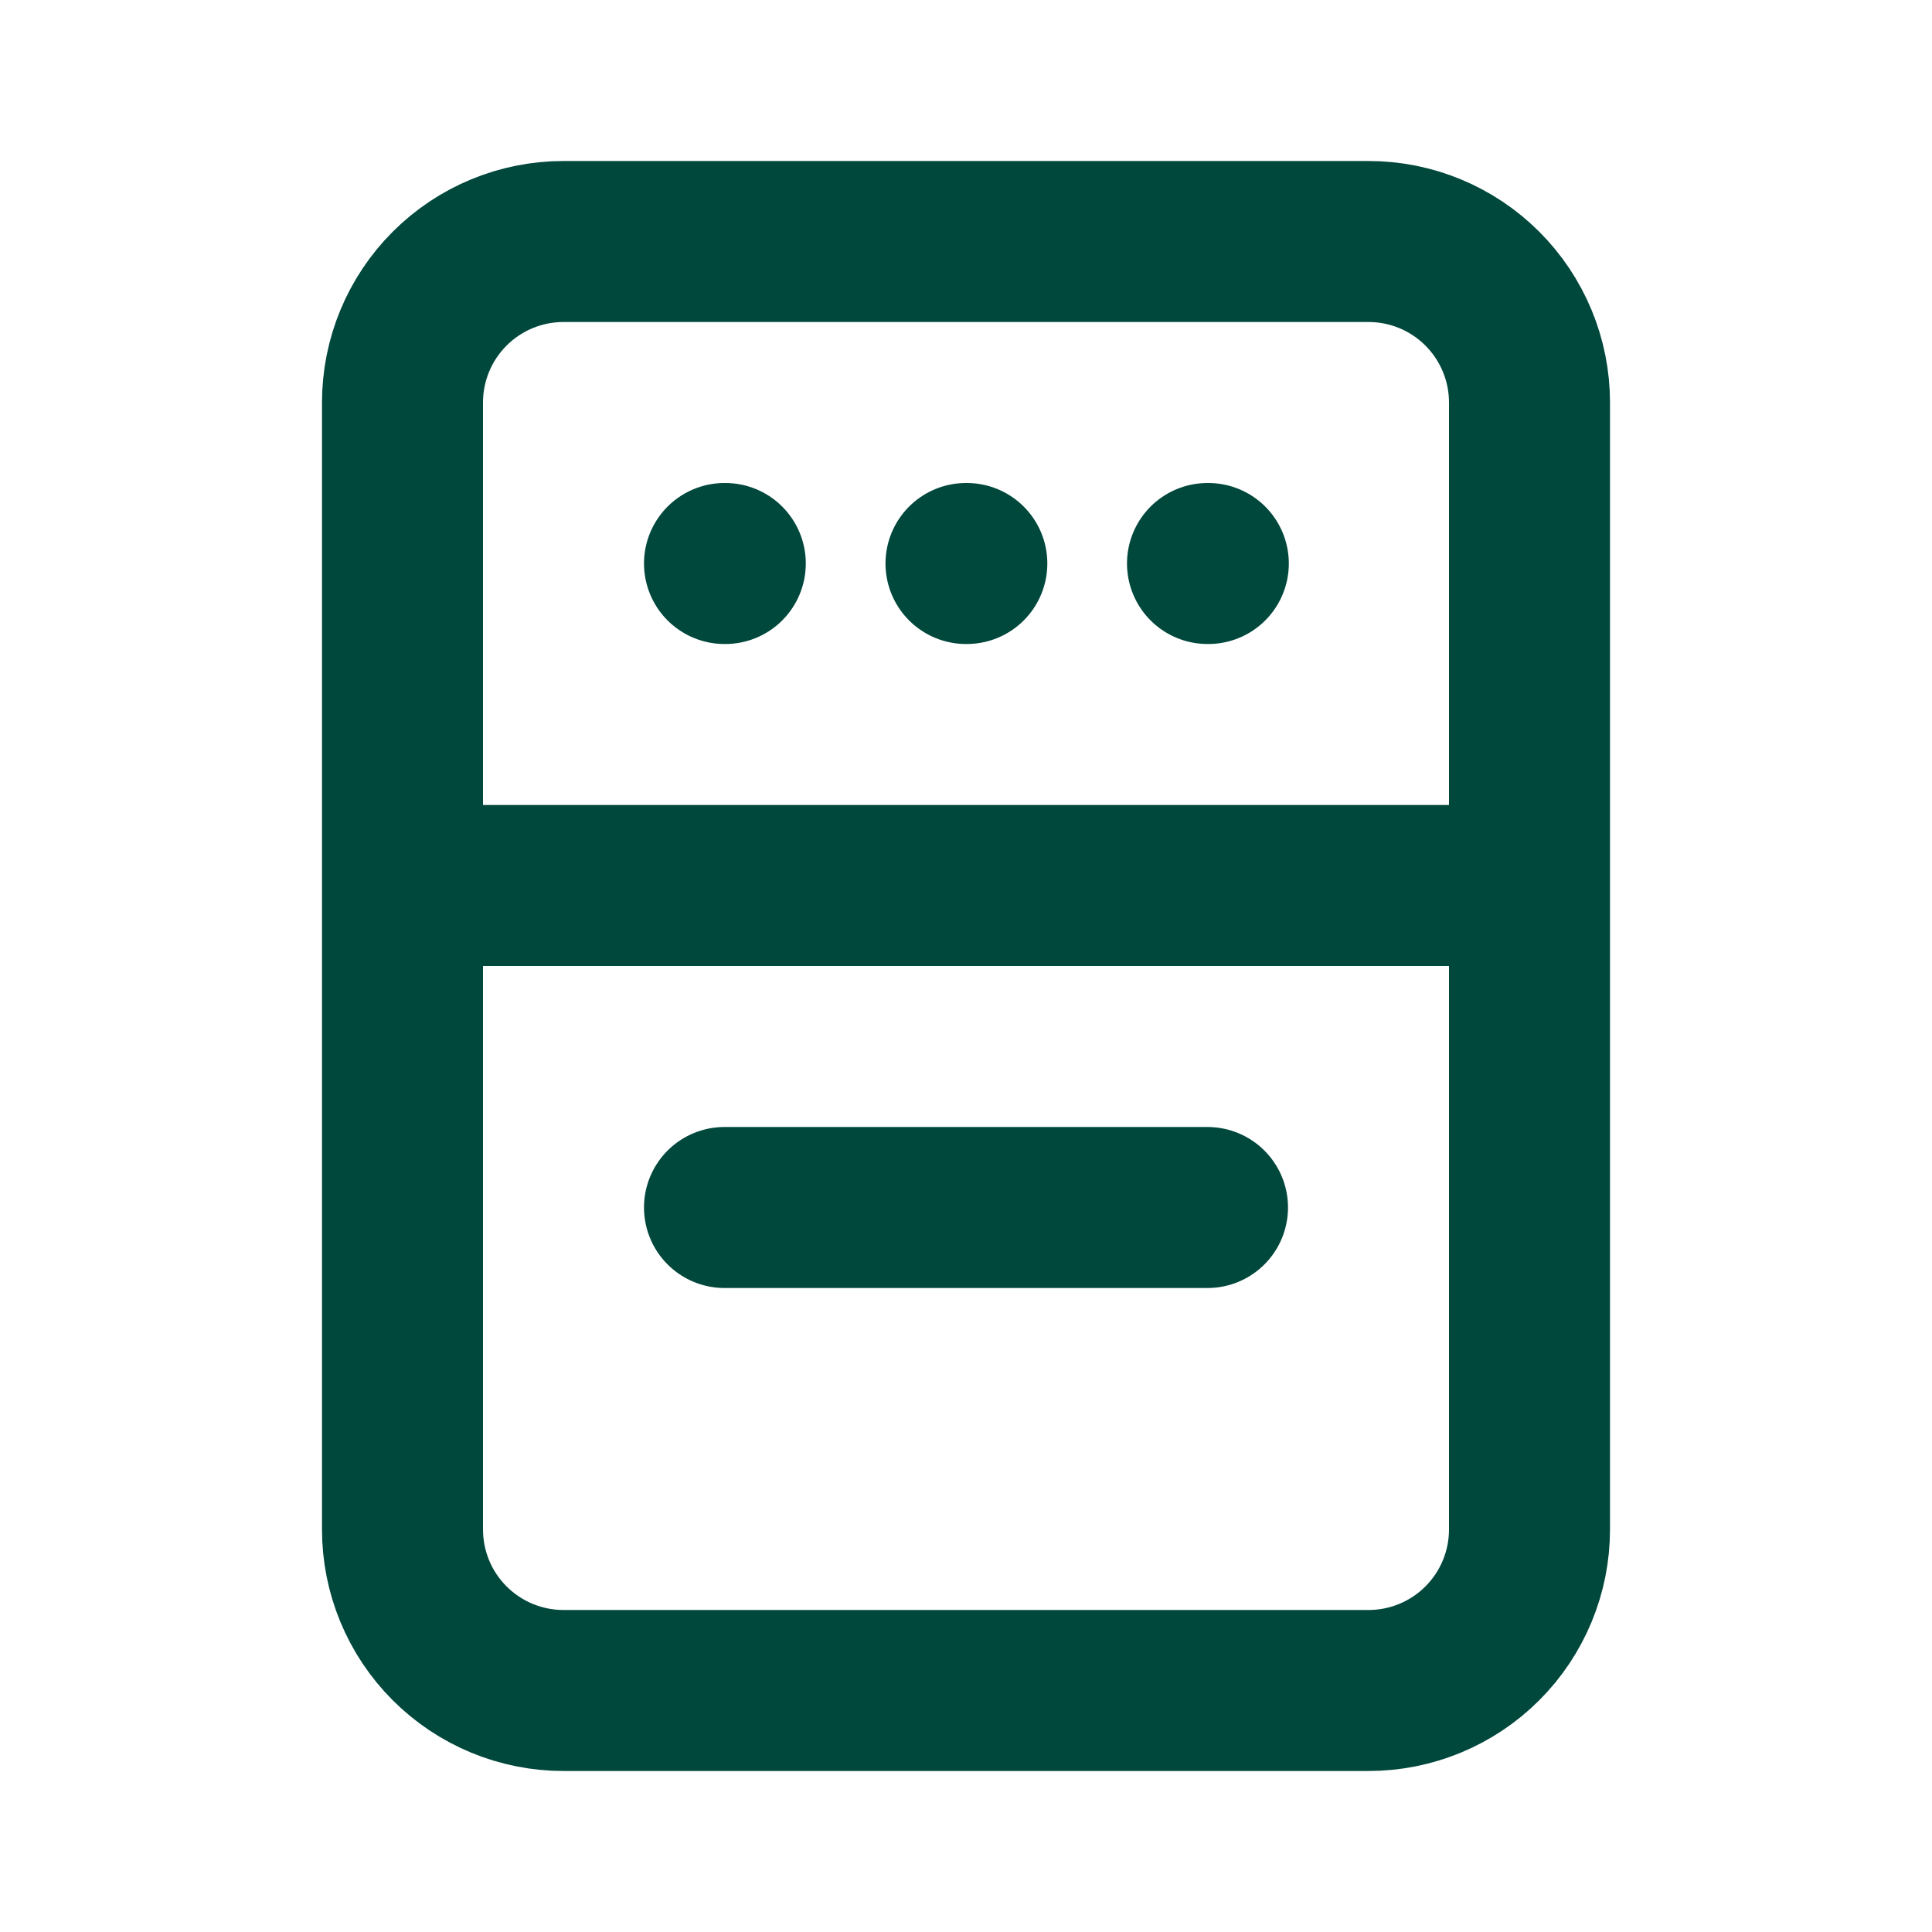 <svg width="66" height="66" viewBox="0 0 66 66" fill="none" xmlns="http://www.w3.org/2000/svg">
<path d="M33 19.25H33.028M41.25 19.25H41.278M24.75 19.25H24.777M24.75 41.25H41.25M13.75 30.25H52.25M13.75 13.75C13.75 12.291 14.329 10.892 15.361 9.861C16.392 8.829 17.791 8.25 19.25 8.25H46.75C48.209 8.25 49.608 8.829 50.639 9.861C51.67 10.892 52.25 12.291 52.25 13.75V52.25C52.25 53.709 51.67 55.108 50.639 56.139C49.608 57.17 48.209 57.75 46.75 57.75H19.25C17.791 57.75 16.392 57.17 15.361 56.139C14.329 55.108 13.75 53.709 13.75 52.25V13.75Z" stroke="#00473C" stroke-width="5.5" stroke-linecap="round" stroke-linejoin="round"/>
</svg>
